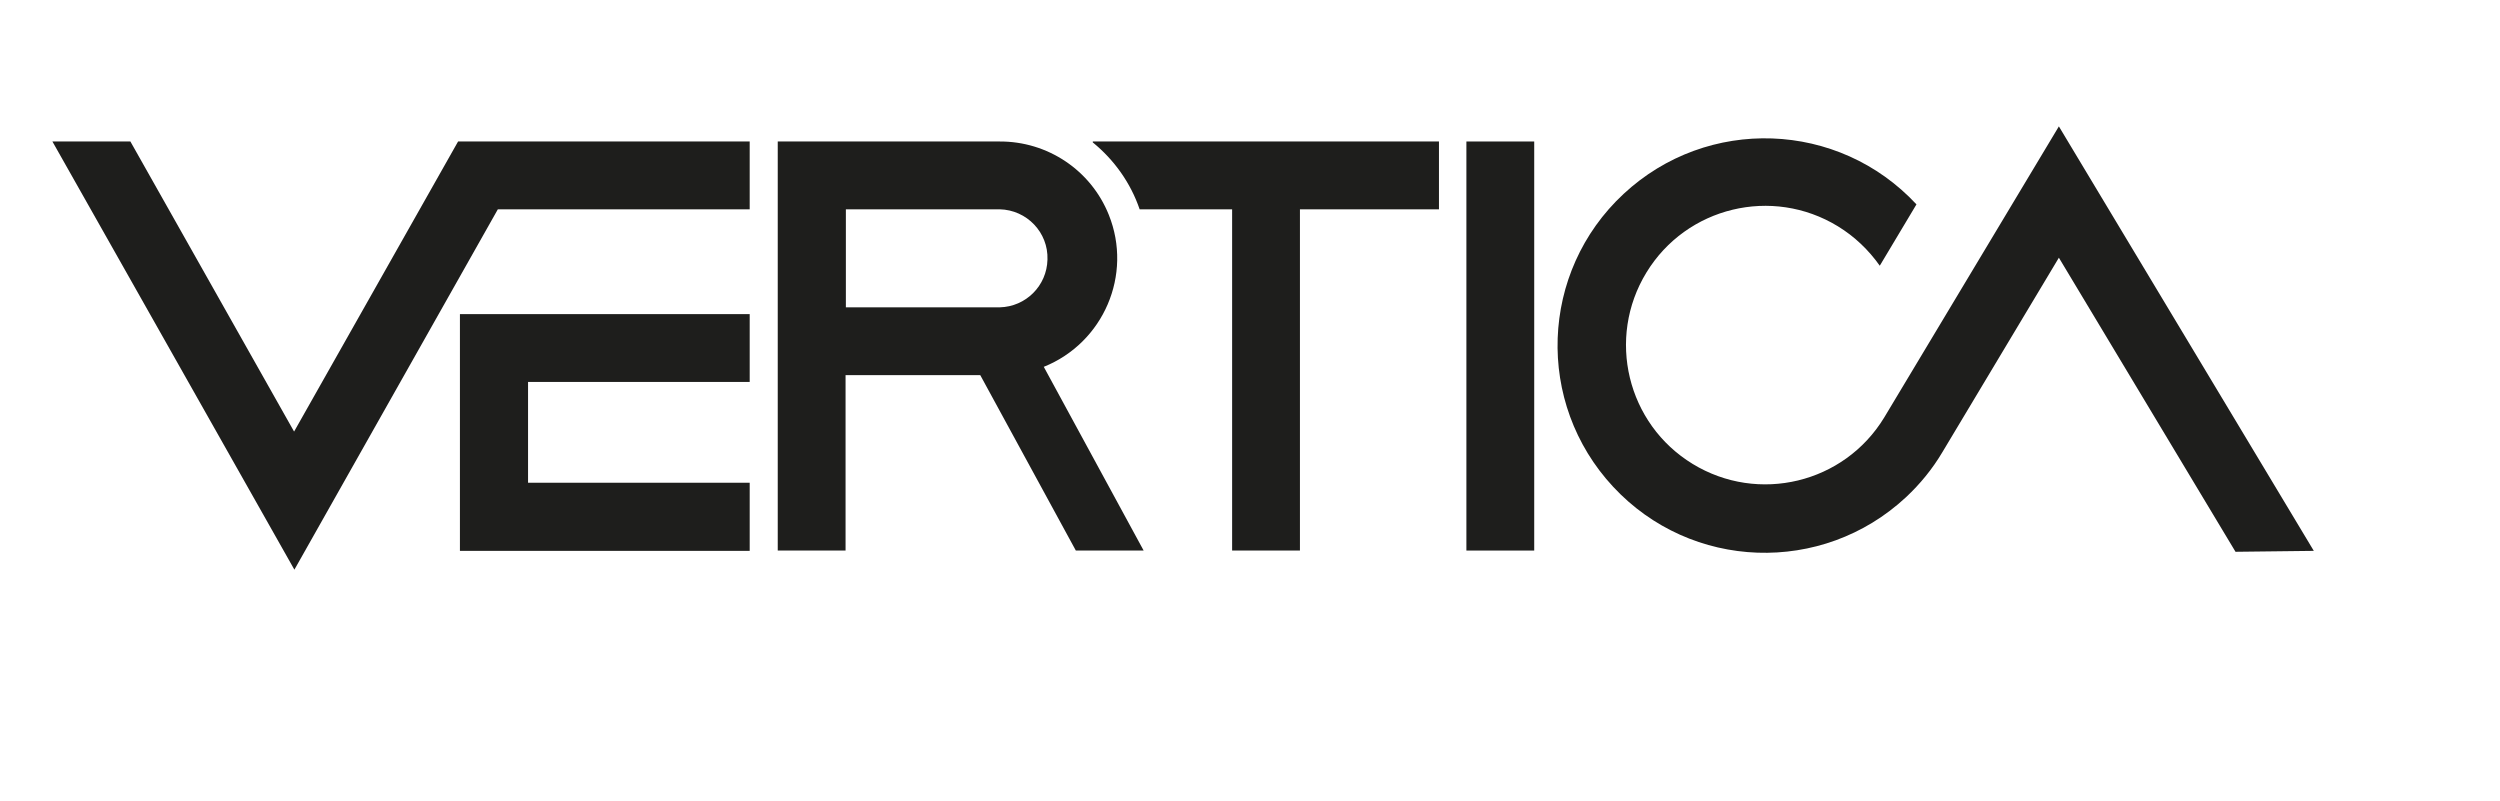 <?xml version="1.0" encoding="UTF-8"?> <svg xmlns="http://www.w3.org/2000/svg" width="811" height="260" viewBox="0 0 811 260" fill="none"><path d="M243.2 45.9H148.6L95.4 140L42.3 45.9H17L95.5 184.8L161.5 67.9H243.2V45.9Z" fill="#1E1E1C"></path><path d="M243.2 123.9V101.9H149.2V178.7H243.2V156.6H171.3V123.9H243.2Z" fill="#1E1E1C"></path><path d="M497.7 45.9H475.7V178.6H497.7V45.9Z" fill="#1E1E1C"></path><path d="M467 45.9H354.5V46.2C361.5 51.9 366.8 59.4 369.7 67.9H399.7V178.6H421.7V67.9H466.8V45.9H467Z" fill="#1E1E1C"></path><path d="M349 178.6H371L338.6 119C358 111.2 367.5 89.1 359.7 69.7C353.9 55.2 339.8 45.8 324.2 45.9H252.3V178.6H274.3V121.7H318L349 178.6ZM274.4 67.9H324.3C333.1 68.1 340.1 75.4 339.8 84.2C339.6 92.7 332.8 99.5 324.3 99.7H274.4V67.9Z" fill="#1E1E1C"></path><path d="M667.9 41L611.2 135.5C598.2 156.8 570.4 163.5 549.1 150.5C527.8 137.5 521.1 109.7 534.1 88.4C547.1 67.1 574.9 60.4 596.2 73.4C601.6 76.7 606.2 81.1 609.8 86.2L621.7 66.3C596.4 39.1 553.9 37.6 526.7 62.9C499.5 88.2 498 130.7 523.3 157.9C548.6 185.1 591.1 186.6 618.3 161.3C622.9 157 626.9 152.1 630.1 146.7L667.9 83.6L725.2 179L750.6 178.7L667.9 41Z" fill="#1E1E1C"></path></svg> 